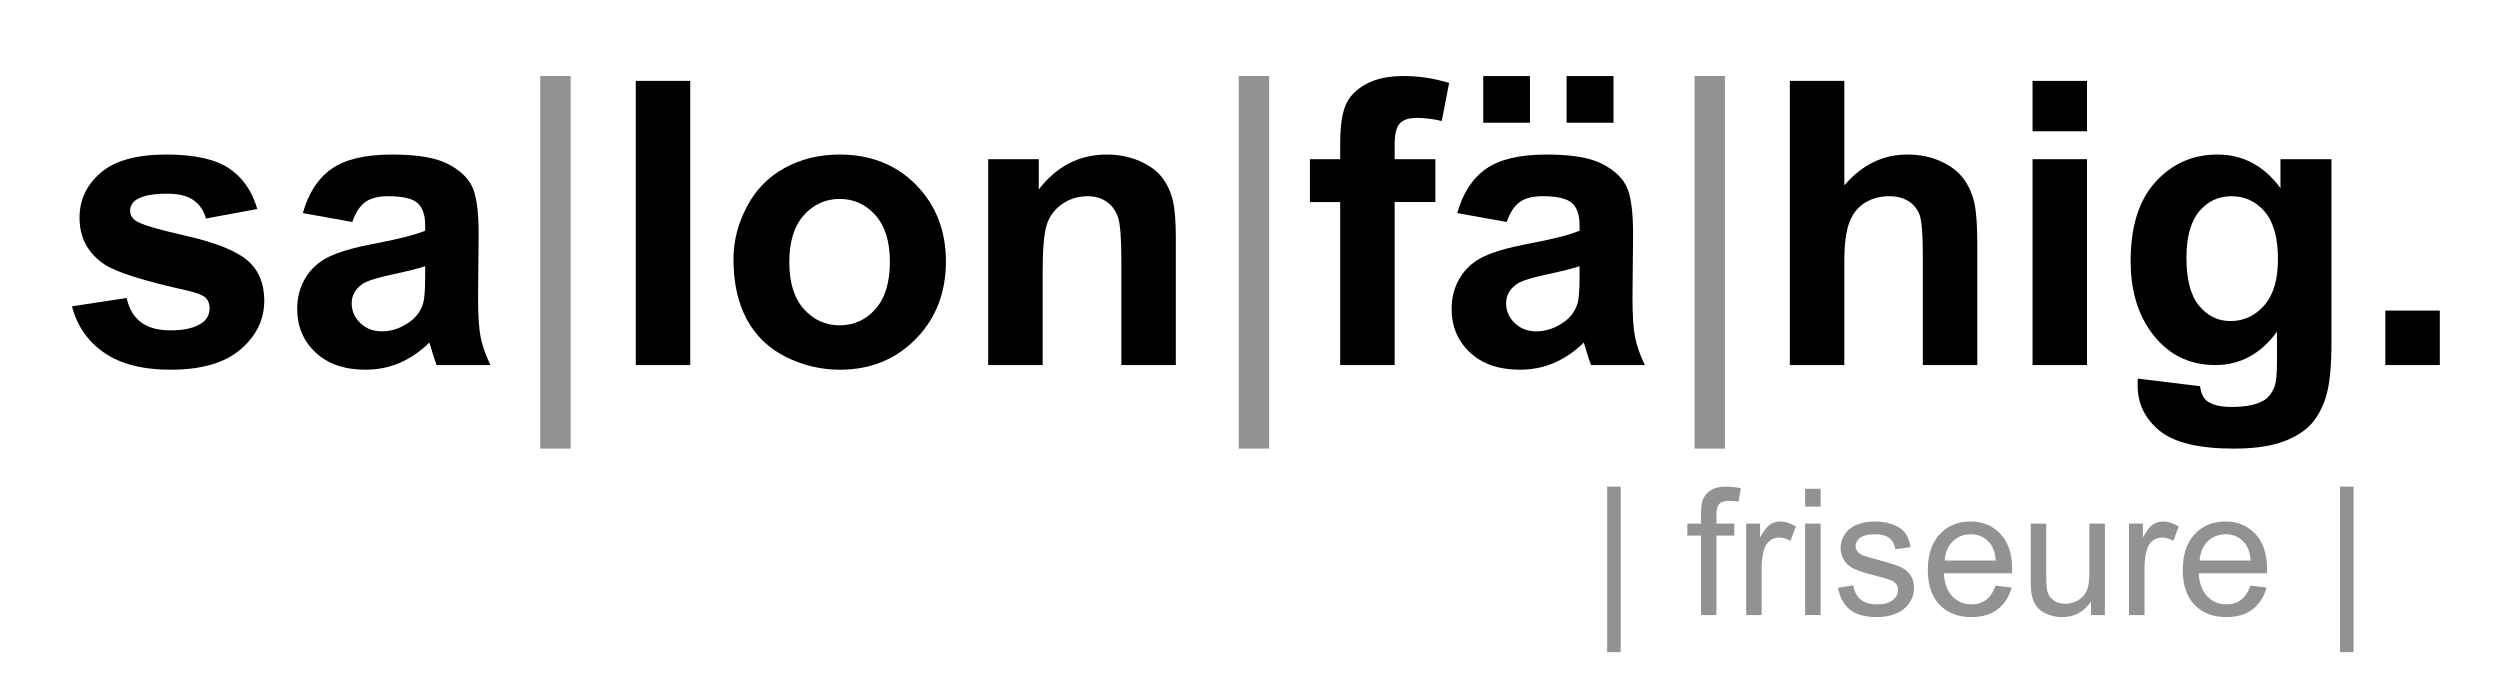 <?xml version="1.0" encoding="utf-8"?>
<!-- Generator: Adobe Illustrator 16.0.0, SVG Export Plug-In . SVG Version: 6.00 Build 0)  -->
<!DOCTYPE svg PUBLIC "-//W3C//DTD SVG 1.1//EN" "http://www.w3.org/Graphics/SVG/1.1/DTD/svg11.dtd">
<svg version="1.1" id="Ebene_1" xmlns="http://www.w3.org/2000/svg" xmlns:xlink="http://www.w3.org/1999/xlink" x="0px" y="0px"
	 width="510.236px" height="141.732px" viewBox="0 0 510.236 141.732" enable-background="new 0 0 510.236 141.732"
	 xml:space="preserve">
<g>
	<defs>
		<rect id="SVGID_1_" width="510.236" height="141.732"/>
	</defs>
	<clipPath id="SVGID_2_">
		<use xlink:href="#SVGID_1_"  overflow="visible"/>
	</clipPath>
	<g clip-path="url(#SVGID_2_)">
	</g>
</g>
<g>
	<defs>
		<rect id="SVGID_3_" width="510.236" height="141.732"/>
	</defs>
	<clipPath id="SVGID_4_">
		<use xlink:href="#SVGID_3_"  overflow="visible"/>
	</clipPath>
	<g clip-path="url(#SVGID_4_)">
	</g>
</g>
<g>
	<defs>
		<rect id="SVGID_5_" width="510.236" height="141.732"/>
	</defs>
	<clipPath id="SVGID_6_">
		<use xlink:href="#SVGID_5_"  overflow="visible"/>
	</clipPath>
	<g clip-path="url(#SVGID_6_)">
	</g>
</g>
<g>
	<defs>
		<rect id="SVGID_7_" width="510.236" height="141.732"/>
	</defs>
	<clipPath id="SVGID_8_">
		<use xlink:href="#SVGID_7_"  overflow="visible"/>
	</clipPath>
	<g clip-path="url(#SVGID_8_)">
	</g>
</g>
<g>
	<defs>
		<rect id="SVGID_9_" width="510.236" height="141.732"/>
	</defs>
	<clipPath id="SVGID_10_">
		<use xlink:href="#SVGID_9_"  overflow="visible"/>
	</clipPath>
	<g clip-path="url(#SVGID_10_)">
	</g>
</g>
<g>
	<defs>
		<rect id="SVGID_11_" width="510.236" height="141.732"/>
	</defs>
	<clipPath id="SVGID_12_">
		<use xlink:href="#SVGID_11_"  overflow="visible"/>
	</clipPath>
	<g clip-path="url(#SVGID_12_)">
	</g>
</g>
<g>
	<defs>
		<rect id="SVGID_13_" width="510.236" height="141.732"/>
	</defs>
	<clipPath id="SVGID_14_">
		<use xlink:href="#SVGID_13_"  overflow="visible"/>
	</clipPath>
	<g clip-path="url(#SVGID_14_)">
		<path d="M14.691,62.519l11.157-1.701c0.475,2.163,1.437,3.805,2.888,4.925c1.45,1.122,3.481,1.682,6.092,1.682
			c2.875,0,5.038-0.527,6.488-1.583c0.976-0.738,1.464-1.727,1.464-2.967c0-0.844-0.264-1.543-0.791-2.097
			c-0.554-0.527-1.794-1.015-3.719-1.464c-8.967-1.978-14.651-3.785-17.051-5.42c-3.323-2.268-4.985-5.42-4.985-9.455
			c0-3.64,1.438-6.699,4.313-9.179c2.875-2.479,7.332-3.719,13.372-3.719c5.75,0,10.022,0.937,12.818,2.809
			c2.795,1.873,4.721,4.642,5.776,8.308l-10.484,1.938c-0.449-1.635-1.299-2.888-2.552-3.758c-1.253-0.871-3.041-1.306-5.361-1.306
			c-2.928,0-5.024,0.409-6.291,1.227c-0.844,0.58-1.266,1.332-1.266,2.255c0,0.791,0.369,1.464,1.108,2.018
			c1.002,0.739,4.464,1.78,10.385,3.125c5.921,1.345,10.055,2.994,12.403,4.945c2.32,1.978,3.481,4.734,3.481,8.269
			c0,3.851-1.609,7.161-4.827,9.93c-3.218,2.769-7.979,4.154-14.282,4.154c-5.724,0-10.253-1.16-13.589-3.481
			C17.902,69.654,15.72,66.502,14.691,62.519z"/>
		<path d="M71.896,45.309l-10.089-1.82c1.134-4.061,3.086-7.068,5.855-9.02c2.77-1.952,6.884-2.928,12.343-2.928
			c4.958,0,8.651,0.587,11.078,1.761c2.426,1.174,4.134,2.664,5.124,4.47c0.989,1.807,1.483,5.124,1.483,9.95l-0.119,12.977
			c0,3.693,0.178,6.416,0.534,8.169c0.356,1.754,1.022,3.634,1.998,5.638H89.106c-0.291-0.738-0.646-1.833-1.068-3.284
			c-0.185-0.659-0.316-1.094-0.396-1.306c-1.899,1.846-3.93,3.231-6.093,4.154s-4.47,1.385-6.923,1.385
			c-4.326,0-7.734-1.173-10.227-3.521c-2.493-2.348-3.739-5.314-3.739-8.902c0-2.374,0.567-4.49,1.701-6.35
			c1.134-1.859,2.723-3.284,4.767-4.273s4.991-1.853,8.842-2.591c5.196-0.976,8.796-1.885,10.801-2.73v-1.107
			c0-2.137-0.528-3.66-1.583-4.57c-1.055-0.91-3.046-1.365-5.974-1.365c-1.978,0-3.521,0.39-4.629,1.167
			C73.479,41.993,72.582,43.358,71.896,45.309z M86.772,54.33c-1.424,0.475-3.68,1.042-6.766,1.701
			c-3.085,0.66-5.104,1.306-6.053,1.938c-1.451,1.029-2.176,2.334-2.176,3.917c0,1.557,0.58,2.902,1.741,4.036
			c1.16,1.134,2.637,1.701,4.431,1.701c2.004,0,3.917-0.659,5.737-1.978c1.345-1.002,2.229-2.229,2.65-3.68
			c0.29-0.949,0.436-2.755,0.436-5.42V54.33z"/>
	</g>
</g>
<g>
	<defs>
		<rect id="SVGID_15_" width="510.236" height="141.732"/>
	</defs>
	<clipPath id="SVGID_16_">
		<use xlink:href="#SVGID_15_"  overflow="visible"/>
	</clipPath>
	<g clip-path="url(#SVGID_16_)">
		<path fill="#929292" d="M110.26,91.558v-76.04h6.211v76.04H110.26z"/>
	</g>
</g>
<g>
	<defs>
		<rect id="SVGID_17_" width="510.236" height="141.732"/>
	</defs>
	<clipPath id="SVGID_18_">
		<use xlink:href="#SVGID_17_"  overflow="visible"/>
	</clipPath>
	<g clip-path="url(#SVGID_18_)">
		<path d="M129.758,74.506V16.508h11.117v57.999H129.758z"/>
		<path d="M149.697,52.905c0-3.692,0.91-7.266,2.73-10.722c1.82-3.455,4.397-6.092,7.734-7.912c3.336-1.82,7.062-2.73,11.176-2.73
			c6.356,0,11.565,2.064,15.627,6.191c4.061,4.128,6.092,9.344,6.092,15.647c0,6.356-2.051,11.625-6.152,15.805
			c-4.102,4.181-9.264,6.271-15.489,6.271c-3.851,0-7.523-0.87-11.018-2.611c-3.495-1.74-6.152-4.292-7.972-7.655
			S149.697,57.732,149.697,52.905z M161.091,53.499c0,4.168,0.989,7.359,2.967,9.574c1.978,2.215,4.417,3.323,7.319,3.323
			c2.901,0,5.334-1.108,7.299-3.323c1.964-2.215,2.947-5.433,2.947-9.653c0-4.114-0.983-7.279-2.947-9.495
			c-1.965-2.215-4.398-3.323-7.299-3.323c-2.901,0-5.341,1.108-7.319,3.323C162.08,46.14,161.091,49.332,161.091,53.499z"/>
		<path d="M239.979,74.506h-11.117V53.063c0-4.536-0.237-7.471-0.712-8.803c-0.475-1.332-1.247-2.367-2.314-3.105
			c-1.068-0.738-2.354-1.108-3.857-1.108c-1.926,0-3.653,0.528-5.183,1.583c-1.53,1.055-2.579,2.453-3.146,4.194
			c-0.567,1.741-0.851,4.958-0.851,9.653v19.03h-11.117V32.491h10.326v6.171c3.666-4.748,8.281-7.121,13.847-7.121
			c2.453,0,4.694,0.442,6.726,1.325c2.031,0.884,3.567,2.012,4.609,3.383c1.042,1.372,1.767,2.928,2.176,4.668
			c0.409,1.741,0.613,4.233,0.613,7.477V74.506z"/>
	</g>
</g>
<g>
	<defs>
		<rect id="SVGID_19_" width="510.236" height="141.732"/>
	</defs>
	<clipPath id="SVGID_20_">
		<use xlink:href="#SVGID_19_"  overflow="visible"/>
	</clipPath>
	<g clip-path="url(#SVGID_20_)">
		<path fill="#929292" d="M252.82,91.558v-76.04h6.211v76.04H252.82z"/>
	</g>
</g>
<g>
	<defs>
		<rect id="SVGID_21_" width="510.236" height="141.732"/>
	</defs>
	<clipPath id="SVGID_22_">
		<use xlink:href="#SVGID_21_"  overflow="visible"/>
	</clipPath>
	<g clip-path="url(#SVGID_22_)">
		<path d="M267.352,32.491h6.172v-3.165c0-3.534,0.376-6.172,1.128-7.913c0.751-1.741,2.136-3.158,4.154-4.253
			c2.018-1.094,4.569-1.642,7.655-1.642c3.165,0,6.264,0.475,9.297,1.424l-1.504,7.754c-1.767-0.422-3.468-0.633-5.104-0.633
			c-1.608,0-2.763,0.376-3.461,1.128c-0.699,0.751-1.049,2.195-1.049,4.332v2.967h8.309v8.743h-8.309v33.272h-11.117V41.234h-6.172
			V32.491z"/>
		<path d="M307.508,45.309l-10.089-1.82c1.134-4.061,3.086-7.068,5.855-9.02c2.77-1.952,6.884-2.928,12.344-2.928
			c4.958,0,8.65,0.587,11.077,1.761c2.427,1.174,4.135,2.664,5.123,4.47c0.989,1.807,1.484,5.124,1.484,9.95l-0.119,12.977
			c0,3.693,0.178,6.416,0.534,8.169c0.356,1.754,1.021,3.634,1.998,5.638h-10.998c-0.291-0.738-0.647-1.833-1.068-3.284
			c-0.186-0.659-0.316-1.094-0.396-1.306c-1.899,1.846-3.931,3.231-6.093,4.154c-2.163,0.923-4.471,1.385-6.924,1.385
			c-4.326,0-7.734-1.173-10.227-3.521s-3.739-5.314-3.739-8.902c0-2.374,0.567-4.49,1.701-6.35s2.724-3.284,4.768-4.273
			s4.991-1.853,8.843-2.591c5.195-0.976,8.795-1.885,10.8-2.73v-1.107c0-2.137-0.527-3.66-1.582-4.57
			c-1.056-0.91-3.047-1.365-5.974-1.365c-1.979,0-3.521,0.39-4.629,1.167C309.09,41.993,308.193,43.358,307.508,45.309z
			 M302.721,25.053v-9.535h9.534v9.535H302.721z M322.383,54.33c-1.424,0.475-3.679,1.042-6.765,1.701
			c-3.086,0.66-5.104,1.306-6.054,1.938c-1.45,1.029-2.176,2.334-2.176,3.917c0,1.557,0.58,2.902,1.741,4.036
			c1.16,1.134,2.637,1.701,4.431,1.701c2.004,0,3.917-0.659,5.736-1.978c1.346-1.002,2.229-2.229,2.651-3.68
			c0.29-0.949,0.435-2.755,0.435-5.42V54.33z M319.732,25.053v-9.535h9.574v9.535H319.732z"/>
	</g>
</g>
<g>
	<defs>
		<rect id="SVGID_23_" width="510.236" height="141.732"/>
	</defs>
	<clipPath id="SVGID_24_">
		<use xlink:href="#SVGID_23_"  overflow="visible"/>
	</clipPath>
	<g clip-path="url(#SVGID_24_)">
		<path fill="#929292" d="M345.84,91.558v-76.04h6.212v76.04H345.84z"/>
	</g>
</g>
<g>
	<defs>
		<rect id="SVGID_25_" width="510.236" height="141.732"/>
	</defs>
	<clipPath id="SVGID_26_">
		<use xlink:href="#SVGID_25_"  overflow="visible"/>
	</clipPath>
	<g clip-path="url(#SVGID_26_)">
		<path d="M376.415,16.508v21.324c3.586-4.194,7.873-6.291,12.857-6.291c2.558,0,4.866,0.475,6.924,1.424
			c2.057,0.949,3.606,2.163,4.648,3.64c1.041,1.478,1.754,3.112,2.136,4.906c0.383,1.794,0.574,4.576,0.574,8.348v24.647h-11.117
			V52.312c0-4.405-0.211-7.201-0.633-8.388c-0.423-1.187-1.167-2.129-2.235-2.829c-1.068-0.698-2.407-1.048-4.016-1.048
			c-1.847,0-3.495,0.449-4.945,1.345c-1.451,0.897-2.513,2.249-3.185,4.055c-0.673,1.807-1.009,4.478-1.009,8.011v21.047h-11.117
			V16.508H376.415z"/>
		<path d="M414.829,26.794V16.508h11.117v10.286H414.829z M414.829,74.506V32.491h11.117v42.015H414.829z"/>
		<path d="M436.313,77.276l12.699,1.543c0.211,1.477,0.699,2.492,1.464,3.046c1.055,0.791,2.717,1.188,4.985,1.188
			c2.9,0,5.077-0.436,6.527-1.306c0.976-0.581,1.715-1.518,2.216-2.81c0.343-0.923,0.515-2.624,0.515-5.104v-6.132
			c-3.323,4.537-7.518,6.805-12.581,6.805c-5.645,0-10.115-2.387-13.412-7.161c-2.585-3.771-3.877-8.466-3.877-14.084
			c0-7.042,1.694-12.422,5.084-16.142c3.389-3.719,7.602-5.578,12.64-5.578c5.196,0,9.481,2.282,12.858,6.844v-5.895h10.404v37.703
			c0,4.958-0.409,8.664-1.226,11.117c-0.818,2.453-1.966,4.378-3.442,5.776c-1.478,1.397-3.448,2.492-5.915,3.283
			c-2.466,0.792-5.585,1.188-9.356,1.188c-7.121,0-12.172-1.221-15.152-3.66s-4.471-5.532-4.471-9.277
			C436.272,78.251,436.286,77.803,436.313,77.276z M446.242,52.628c0,4.458,0.864,7.721,2.592,9.792
			c1.728,2.071,3.857,3.106,6.39,3.106c2.716,0,5.011-1.062,6.884-3.185c1.872-2.123,2.809-5.268,2.809-9.436
			c0-4.352-0.896-7.583-2.69-9.693c-1.794-2.11-4.062-3.165-6.805-3.165c-2.664,0-4.859,1.036-6.587,3.105
			C447.106,45.224,446.242,48.382,446.242,52.628z"/>
		<path d="M486.833,74.506V63.389h11.117v11.117H486.833z"/>
	</g>
</g>
<g>
	<defs>
		<rect id="SVGID_27_" width="510.236" height="141.732"/>
	</defs>
	<clipPath id="SVGID_28_">
		<use xlink:href="#SVGID_27_"  overflow="visible"/>
	</clipPath>
	<g clip-path="url(#SVGID_28_)">
	</g>
</g>
<g>
	<defs>
		<rect id="SVGID_29_" width="510.236" height="141.732"/>
	</defs>
	<clipPath id="SVGID_30_">
		<use xlink:href="#SVGID_29_"  overflow="visible"/>
	</clipPath>
	<g clip-path="url(#SVGID_30_)">
	</g>
</g>
<g>
</g>
<g>
	<path fill="#929292" d="M328.013,133.103V99.318h2.76v33.785H328.013z"/>
</g>
<g>
</g>
<g>
	<path fill="#929292" d="M347.169,125.527V109.32h-2.795v-2.461h2.795v-1.986c0-1.254,0.111-2.186,0.334-2.795
		c0.305-0.82,0.841-1.485,1.608-1.995s1.843-0.765,3.226-0.765c0.891,0,1.875,0.105,2.953,0.316l-0.475,2.76
		c-0.656-0.117-1.277-0.176-1.863-0.176c-0.961,0-1.641,0.205-2.039,0.615s-0.598,1.178-0.598,2.303v1.723h3.639v2.461h-3.639
		v16.207H347.169z"/>
	<path fill="#929292" d="M356.38,125.527v-18.668h2.848v2.83c0.727-1.324,1.397-2.197,2.013-2.619s1.292-0.633,2.03-0.633
		c1.066,0,2.15,0.34,3.252,1.02l-1.09,2.936c-0.773-0.457-1.547-0.686-2.32-0.686c-0.691,0-1.313,0.208-1.863,0.624
		s-0.943,0.993-1.178,1.731c-0.352,1.125-0.527,2.355-0.527,3.691v9.773H356.38z"/>
	<path fill="#929292" d="M368.421,103.396v-3.639h3.164v3.639H368.421z M368.421,125.527v-18.668h3.164v18.668H368.421z"/>
	<path fill="#929292" d="M375.136,119.955l3.129-0.492c0.176,1.254,0.665,2.215,1.468,2.883s1.925,1.002,3.366,1.002
		c1.453,0,2.531-0.296,3.234-0.888s1.055-1.286,1.055-2.083c0-0.715-0.311-1.277-0.932-1.688c-0.434-0.281-1.512-0.639-3.234-1.072
		c-2.32-0.586-3.929-1.093-4.825-1.521s-1.576-1.02-2.039-1.775s-0.694-1.591-0.694-2.505c0-0.832,0.19-1.603,0.571-2.312
		s0.899-1.298,1.556-1.767c0.492-0.363,1.163-0.671,2.013-0.923s1.761-0.378,2.733-0.378c1.465,0,2.751,0.211,3.858,0.633
		s1.925,0.993,2.452,1.714s0.891,1.685,1.09,2.892l-3.094,0.422c-0.141-0.961-0.548-1.711-1.222-2.25s-1.626-0.809-2.856-0.809
		c-1.453,0-2.49,0.24-3.111,0.721s-0.932,1.043-0.932,1.688c0,0.41,0.129,0.779,0.387,1.107c0.258,0.34,0.662,0.621,1.213,0.844
		c0.316,0.117,1.248,0.387,2.795,0.809c2.238,0.598,3.8,1.087,4.685,1.468s1.579,0.935,2.083,1.661s0.756,1.629,0.756,2.707
		c0,1.055-0.308,2.048-0.923,2.979s-1.503,1.652-2.663,2.162s-2.473,0.765-3.938,0.765c-2.426,0-4.274-0.504-5.546-1.512
		S375.487,121.935,375.136,119.955z"/>
	<path fill="#929292" d="M407.289,119.515l3.27,0.404c-0.516,1.91-1.471,3.393-2.865,4.447s-3.176,1.582-5.344,1.582
		c-2.73,0-4.896-0.841-6.495-2.522s-2.399-4.04-2.399-7.075c0-3.141,0.809-5.578,2.426-7.313s3.715-2.602,6.293-2.602
		c2.496,0,4.535,0.85,6.117,2.549s2.373,4.09,2.373,7.172c0,0.188-0.006,0.469-0.018,0.844h-13.922
		c0.117,2.051,0.697,3.621,1.74,4.711s2.344,1.635,3.902,1.635c1.16,0,2.15-0.305,2.971-0.914S406.809,120.851,407.289,119.515z
		 M396.9,114.4h10.424c-0.141-1.57-0.539-2.748-1.195-3.533c-1.008-1.219-2.314-1.828-3.92-1.828c-1.453,0-2.675,0.486-3.665,1.459
		S397.006,112.771,396.9,114.4z"/>
	<path fill="#929292" d="M426.766,125.527v-2.742c-1.453,2.109-3.428,3.164-5.924,3.164c-1.102,0-2.13-0.211-3.085-0.633
		s-1.664-0.952-2.127-1.591s-0.788-1.421-0.976-2.347c-0.129-0.621-0.193-1.605-0.193-2.953v-11.566h3.164v10.354
		c0,1.652,0.064,2.766,0.193,3.34c0.199,0.832,0.621,1.485,1.266,1.96s1.441,0.712,2.391,0.712s1.84-0.243,2.672-0.729
		s1.421-1.148,1.767-1.986s0.519-2.054,0.519-3.647v-10.002h3.164v18.668H426.766z"/>
	<path fill="#929292" d="M434.518,125.527v-18.668h2.848v2.83c0.727-1.324,1.397-2.197,2.013-2.619s1.292-0.633,2.03-0.633
		c1.066,0,2.15,0.34,3.252,1.02l-1.09,2.936c-0.773-0.457-1.547-0.686-2.32-0.686c-0.691,0-1.313,0.208-1.863,0.624
		s-0.943,0.993-1.178,1.731c-0.352,1.125-0.527,2.355-0.527,3.691v9.773H434.518z"/>
	<path fill="#929292" d="M459.32,119.515l3.27,0.404c-0.516,1.91-1.471,3.393-2.865,4.447s-3.176,1.582-5.344,1.582
		c-2.73,0-4.896-0.841-6.495-2.522s-2.399-4.04-2.399-7.075c0-3.141,0.809-5.578,2.426-7.313s3.715-2.602,6.293-2.602
		c2.496,0,4.535,0.85,6.117,2.549s2.373,4.09,2.373,7.172c0,0.188-0.006,0.469-0.018,0.844h-13.922
		c0.117,2.051,0.697,3.621,1.74,4.711s2.344,1.635,3.902,1.635c1.16,0,2.15-0.305,2.971-0.914S458.84,120.851,459.32,119.515z
		 M448.932,114.4h10.424c-0.141-1.57-0.539-2.748-1.195-3.533c-1.008-1.219-2.314-1.828-3.92-1.828
		c-1.453,0-2.675,0.486-3.665,1.459S449.037,112.771,448.932,114.4z"/>
</g>
<g>
</g>
<g>
	<path fill="#929292" d="M477.593,133.103V99.318h2.76v33.785H477.593z"/>
</g>
<g>
</g>
</svg>

